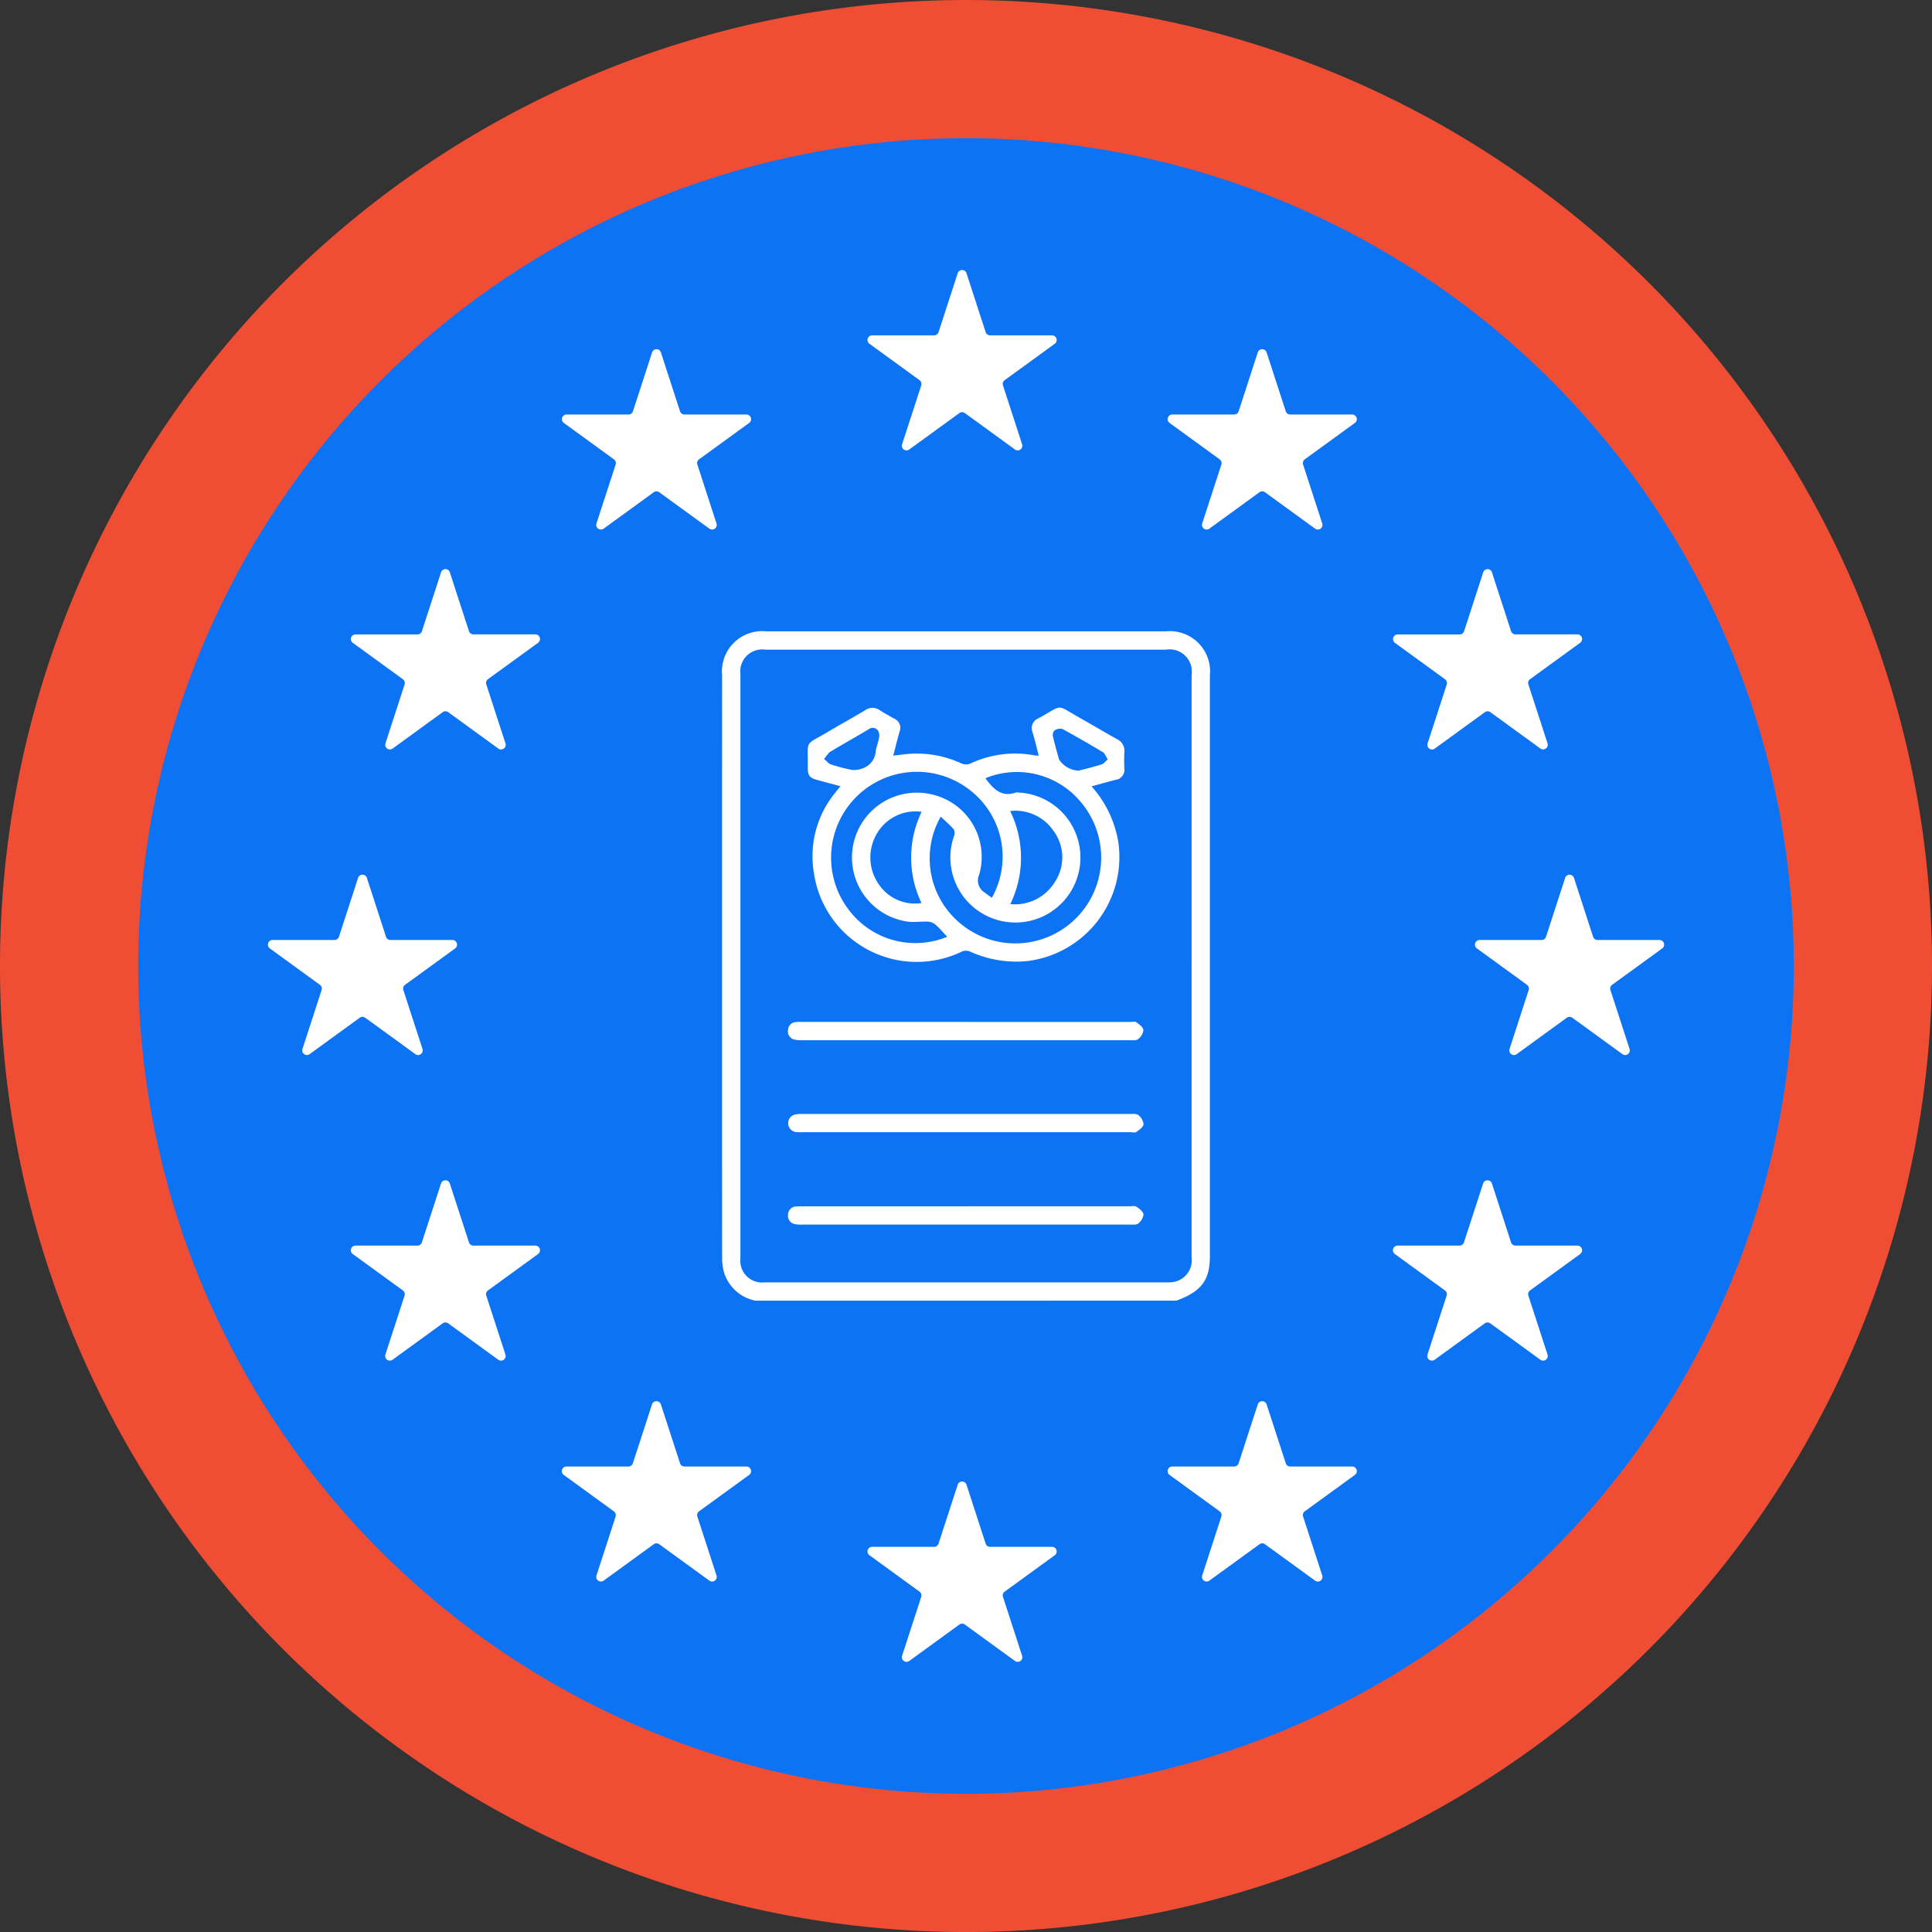 <?xml version="1.0" encoding="UTF-8"?>
<svg xmlns="http://www.w3.org/2000/svg" xmlns:xlink="http://www.w3.org/1999/xlink" id="Grupo_2143" data-name="Grupo 2143" width="122" height="122" viewBox="0 0 122 122">
  <rect x="0" y="0" width="122" height="122" fill="#333333" stroke="none"/>
  <defs>
    <clipPath id="clip-path">
      <rect id="Rectángulo_653" data-name="Rectángulo 653" width="122" height="122" fill="none"></rect>
    </clipPath>
  </defs>
  <g id="Grupo_2142" data-name="Grupo 2142" clip-path="url(#clip-path)">
    <path id="Trazado_6433" data-name="Trazado 6433" d="M122,61a61,61,0,1,0-61,61,61,61,0,0,0,61-61" transform="translate(0 0.001)" fill="#ef4e34"></path>
    <path id="Trazado_6434" data-name="Trazado 6434" d="M124.572,72.3A52.273,52.273,0,1,0,72.3,124.572,52.273,52.273,0,0,0,124.572,72.3" transform="translate(-11.299 -11.299)" fill="#0c73f5"></path>
    <path id="Trazado_6435" data-name="Trazado 6435" d="M131.958,39.335l1.209,3.721a.294.294,0,0,0,.279.2h3.913a.294.294,0,0,1,.173.531l-3.166,2.3a.293.293,0,0,0-.106.328l1.209,3.721a.293.293,0,0,1-.451.328l-3.166-2.3a.294.294,0,0,0-.345,0l-3.165,2.3a.294.294,0,0,1-.452-.328l1.209-3.721a.294.294,0,0,0-.107-.328l-3.165-2.3a.294.294,0,0,1,.173-.531h3.913a.294.294,0,0,0,.279-.2l1.209-3.721a.293.293,0,0,1,.558,0" transform="translate(-70.926 -22.08)" fill="#fff"></path>
    <path id="Trazado_6436" data-name="Trazado 6436" d="M131.958,214.887l1.209,3.721a.294.294,0,0,0,.279.2h3.913a.294.294,0,0,1,.173.531l-3.166,2.3a.293.293,0,0,0-.106.328l1.209,3.721a.293.293,0,0,1-.451.328l-3.166-2.3a.294.294,0,0,0-.345,0l-3.165,2.3a.294.294,0,0,1-.452-.328l1.209-3.721a.294.294,0,0,0-.107-.328l-3.165-2.3a.294.294,0,0,1,.173-.531h3.913a.294.294,0,0,0,.279-.2l1.209-3.721a.293.293,0,0,1,.558,0" transform="translate(-70.926 -121.131)" fill="#fff"></path>
    <path id="Trazado_6437" data-name="Trazado 6437" d="M175.448,50.805l1.209,3.721a.294.294,0,0,0,.279.2h3.913a.294.294,0,0,1,.173.531l-3.166,2.3a.293.293,0,0,0-.106.328l1.209,3.721a.293.293,0,0,1-.451.328l-3.166-2.3a.294.294,0,0,0-.345,0l-3.165,2.3a.294.294,0,0,1-.452-.328l1.209-3.721a.294.294,0,0,0-.107-.328l-3.165-2.3a.294.294,0,0,1,.173-.531H173.4a.294.294,0,0,0,.279-.2l1.209-3.721a.293.293,0,0,1,.558,0" transform="translate(-95.464 -28.551)" fill="#fff"></path>
    <path id="Trazado_6438" data-name="Trazado 6438" d="M87.672,50.805l1.209,3.721a.294.294,0,0,0,.279.2h3.913a.294.294,0,0,1,.173.531l-3.166,2.3a.293.293,0,0,0-.106.328l1.209,3.721a.293.293,0,0,1-.451.328l-3.166-2.3a.294.294,0,0,0-.345,0l-3.165,2.3a.294.294,0,0,1-.452-.328l1.209-3.721a.294.294,0,0,0-.107-.328l-3.165-2.3a.294.294,0,0,1,.173-.531h3.913a.294.294,0,0,0,.279-.2l1.209-3.721a.293.293,0,0,1,.558,0" transform="translate(-45.938 -28.551)" fill="#fff"></path>
    <path id="Trazado_6439" data-name="Trazado 6439" d="M57.086,82.665l1.209,3.721a.294.294,0,0,0,.279.2h3.913a.294.294,0,0,1,.173.531l-3.166,2.3a.293.293,0,0,0-.106.328L60.6,93.47a.293.293,0,0,1-.451.328l-3.166-2.3a.294.294,0,0,0-.345,0l-3.165,2.3a.294.294,0,0,1-.452-.328l1.209-3.721a.294.294,0,0,0-.107-.328l-3.165-2.3a.294.294,0,0,1,.173-.531h3.913a.294.294,0,0,0,.279-.2l1.209-3.721a.293.293,0,0,1,.558,0" transform="translate(-28.681 -46.528)" fill="#fff"></path>
    <path id="Trazado_6440" data-name="Trazado 6440" d="M45.068,126.952l1.209,3.721a.294.294,0,0,0,.279.2h3.913a.294.294,0,0,1,.173.531l-3.166,2.3a.293.293,0,0,0-.106.328l1.209,3.721a.293.293,0,0,1-.451.328l-3.166-2.3a.294.294,0,0,0-.345,0l-3.165,2.3a.294.294,0,0,1-.452-.328l1.209-3.721a.294.294,0,0,0-.107-.328l-3.165-2.3a.294.294,0,0,1,.173-.531h3.913a.294.294,0,0,0,.279-.2l1.209-3.721a.293.293,0,0,1,.558,0" transform="translate(-21.9 -71.515)" fill="#fff"></path>
    <path id="Trazado_6441" data-name="Trazado 6441" d="M219.983,126.952l1.209,3.721a.294.294,0,0,0,.279.2h3.913a.294.294,0,0,1,.173.531l-3.166,2.3a.293.293,0,0,0-.106.328l1.209,3.721a.293.293,0,0,1-.451.328l-3.166-2.3a.294.294,0,0,0-.345,0l-3.165,2.3a.294.294,0,0,1-.452-.328l1.209-3.721a.294.294,0,0,0-.107-.328l-3.165-2.3a.294.294,0,0,1,.173-.531h3.913a.294.294,0,0,0,.279-.2l1.209-3.721a.293.293,0,0,1,.558,0" transform="translate(-120.592 -71.515)" fill="#fff"></path>
    <path id="Trazado_6442" data-name="Trazado 6442" d="M208.1,82.665l1.209,3.721a.294.294,0,0,0,.279.2h3.913a.294.294,0,0,1,.173.531l-3.166,2.3a.293.293,0,0,0-.106.328l1.209,3.721a.293.293,0,0,1-.451.328L208,91.5a.294.294,0,0,0-.345,0l-3.165,2.3a.294.294,0,0,1-.452-.328l1.209-3.721a.294.294,0,0,0-.107-.328l-3.165-2.3a.294.294,0,0,1,.173-.531h3.913a.294.294,0,0,0,.279-.2l1.209-3.721a.293.293,0,0,1,.558,0" transform="translate(-113.89 -46.528)" fill="#fff"></path>
    <path id="Trazado_6443" data-name="Trazado 6443" d="M57.086,171.238l1.209,3.721a.294.294,0,0,0,.279.2h3.913a.294.294,0,0,1,.173.531l-3.166,2.3a.293.293,0,0,0-.106.328l1.209,3.721a.293.293,0,0,1-.451.328l-3.166-2.3a.294.294,0,0,0-.345,0l-3.165,2.3a.294.294,0,0,1-.452-.328l1.209-3.721a.294.294,0,0,0-.107-.328l-3.165-2.3a.294.294,0,0,1,.173-.531h3.913a.294.294,0,0,0,.279-.2l1.209-3.721a.293.293,0,0,1,.558,0" transform="translate(-28.681 -96.503)" fill="#fff"></path>
    <path id="Trazado_6444" data-name="Trazado 6444" d="M208.1,171.238l1.209,3.721a.294.294,0,0,0,.279.2h3.913a.294.294,0,0,1,.173.531l-3.166,2.3a.293.293,0,0,0-.106.328l1.209,3.721a.293.293,0,0,1-.451.328l-3.166-2.3a.294.294,0,0,0-.345,0l-3.165,2.3a.294.294,0,0,1-.452-.328l1.209-3.721a.294.294,0,0,0-.107-.328l-3.165-2.3a.294.294,0,0,1,.173-.531h3.913a.294.294,0,0,0,.279-.2l1.209-3.721a.293.293,0,0,1,.558,0" transform="translate(-113.89 -96.503)" fill="#fff"></path>
    <path id="Trazado_6445" data-name="Trazado 6445" d="M175.448,203.248l1.209,3.721a.294.294,0,0,0,.279.2h3.913a.294.294,0,0,1,.173.531l-3.166,2.3a.293.293,0,0,0-.106.328l1.209,3.721a.293.293,0,0,1-.451.328l-3.166-2.3a.294.294,0,0,0-.345,0l-3.165,2.3a.294.294,0,0,1-.452-.328l1.209-3.721a.294.294,0,0,0-.107-.328l-3.165-2.3a.294.294,0,0,1,.173-.531H173.4a.294.294,0,0,0,.279-.2l1.209-3.721a.293.293,0,0,1,.558,0" transform="translate(-95.464 -114.564)" fill="#fff"></path>
    <path id="Trazado_6446" data-name="Trazado 6446" d="M87.672,203.248l1.209,3.721a.294.294,0,0,0,.279.2h3.913a.294.294,0,0,1,.173.531L90.08,210a.293.293,0,0,0-.106.328l1.209,3.721a.293.293,0,0,1-.451.328l-3.166-2.3a.294.294,0,0,0-.345,0l-3.165,2.3a.294.294,0,0,1-.452-.328l1.209-3.721A.294.294,0,0,0,84.7,210l-3.165-2.3a.294.294,0,0,1,.173-.531h3.913a.294.294,0,0,0,.279-.2l1.209-3.721a.293.293,0,0,1,.558,0" transform="translate(-45.938 -114.564)" fill="#fff"></path>
    <path id="Trazado_6447" data-name="Trazado 6447" d="M106.748,133.751a2.591,2.591,0,0,1-2-1.824,3.557,3.557,0,0,1-.11-.937q-.008-18.368,0-36.736a2.54,2.54,0,0,1,2.77-2.771H132.67a2.539,2.539,0,0,1,2.77,2.771q0,18.347,0,36.694c0,1.511-.539,2.221-2.11,2.8Zm27.537-21.135q0-9.182,0-18.364a1.409,1.409,0,0,0-1.618-1.612h-25.3a1.385,1.385,0,0,0-1.573,1.531q0,18.447,0,36.894a1.379,1.379,0,0,0,1.534,1.53q12.71,0,25.421,0a2.044,2.044,0,0,0,.49-.044,1.4,1.4,0,0,0,1.044-1.57q0-9.182,0-18.364" transform="translate(-59.039 -51.617)" fill="#fff"></path>
    <path id="Trazado_6448" data-name="Trazado 6448" d="M134.963,107.5a6.968,6.968,0,0,1,1.695,3.54,6.617,6.617,0,0,1-5.686,7.489,7,7,0,0,1-3.694-.6.658.658,0,0,0-.483,0,6.56,6.56,0,0,1-9.363-4.966,6.318,6.318,0,0,1,1.33-5.035c.1-.13.2-.256.347-.435-.506-.135-.973-.257-1.439-.384-.513-.14-.63-.282-.622-.811.027-1.809-.261-1.322,1.29-2.246.779-.464,1.574-.9,2.351-1.367a.766.766,0,0,1,.884,0c.3.191.614.364.926.539a.636.636,0,0,1,.346.823c-.145.485-.259.979-.4,1.516.292-.034.545-.065.8-.094a6.722,6.722,0,0,1,3.533.6.713.713,0,0,0,.522,0,6.643,6.643,0,0,1,4.062-.522c.066.012.134.012.269.024-.134-.515-.244-1-.39-1.478a.669.669,0,0,1,.371-.885c1.62-.886,1.032-.913,2.664,0,.767.43,1.52.884,2.289,1.311a.808.808,0,0,1,.473.833,10.046,10.046,0,0,0,0,1.031.637.637,0,0,1-.546.708c-.49.125-.977.263-1.525.412m-9.527,1.919a5.328,5.328,0,0,0,1.194,6.7,5.42,5.42,0,0,0,7.628-7.657,5.24,5.24,0,0,0-6-1.475c.478.646,1,1.233,1.937.9a.428.428,0,0,1,.164.006,4.106,4.106,0,1,1-4.073,2.721.5.5,0,0,0-.027-.4c-.248-.283-.536-.529-.82-.8m3.226,5.125a5.3,5.3,0,0,0-1.151-6.608,5.421,5.421,0,0,0-7.778,7.5,5.262,5.262,0,0,0,6.111,1.569c-.245-.259-.475-.535-.741-.77a.833.833,0,0,0-.477-.186c-.422-.021-.853.052-1.269,0a4.092,4.092,0,1,1,1.45-8.048,4.039,4.039,0,0,1,3.052,5.093.889.889,0,0,0,.345,1.113c.149.115.3.222.458.334m-4.432-5.427a2.822,2.822,0,0,0-2.777,1.293,2.971,2.971,0,0,0,.08,3.3,2.752,2.752,0,0,0,2.688,1.168,6.638,6.638,0,0,1,.009-5.763m5.589-.048a6.686,6.686,0,0,1,.01,5.877,2.946,2.946,0,0,0,2.821-1.412,2.8,2.8,0,0,0-.1-3.22,2.9,2.9,0,0,0-2.73-1.245m6.161-3.263c-.128-.2-.179-.375-.292-.443-.847-.508-1.7-1.006-2.569-1.474a.633.633,0,0,0-.5.092.422.422,0,0,0-.1.368c.112.495.251.983.389,1.471a1.576,1.576,0,0,0,1.229.7c.491-.125.984-.248,1.467-.4.129-.041.226-.183.38-.316m-17.914-.024c.189.161.285.3.412.34a11.04,11.04,0,0,0,1.351.353,1.486,1.486,0,0,0,.642-.088,1.238,1.238,0,0,0,.859-1.122c.049-.283.163-.554.207-.837a.63.63,0,0,0-.08-.452.412.412,0,0,0-.582-.066c-.8.484-1.615.933-2.414,1.414-.137.083-.222.252-.4.458" transform="translate(-66.038 -57.848)" fill="#fff"></path>
    <path id="Trazado_6449" data-name="Trazado 6449" d="M125.428,148.073h10.356c.137,0,.311-.046.4.02.183.129.429.309.448.49a.845.845,0,0,1-.335.572c-.112.1-.34.071-.516.071q-10.356,0-20.712,0a1.816,1.816,0,0,1-.449-.035.527.527,0,0,1-.43-.611.517.517,0,0,1,.507-.5,4.371,4.371,0,0,1,.454-.011h10.273Z" transform="translate(-64.429 -83.539)" fill="#fff"></path>
    <path id="Trazado_6450" data-name="Trazado 6450" d="M125.421,162.568H115.106a3.5,3.5,0,0,1-.412-.007.565.565,0,0,1-.1-1.1,1.789,1.789,0,0,1,.489-.044q10.357,0,20.713,0c.176,0,.405-.024.516.072a.844.844,0,0,1,.328.576c-.021.18-.268.359-.453.486-.094.065-.267.018-.4.018H125.421" transform="translate(-64.428 -91.073)" fill="#fff"></path>
    <path id="Trazado_6451" data-name="Trazado 6451" d="M125.471,174.786h10.274c.151,0,.339-.047.445.024.185.123.428.31.447.491a.842.842,0,0,1-.336.572c-.112.095-.34.067-.516.067q-10.356,0-20.712,0a1.773,1.773,0,0,1-.45-.031.529.529,0,0,1-.429-.613.521.521,0,0,1,.509-.5,3.818,3.818,0,0,1,.412-.009h10.356" transform="translate(-64.429 -98.611)" fill="#fff"></path>
  </g>
</svg>
